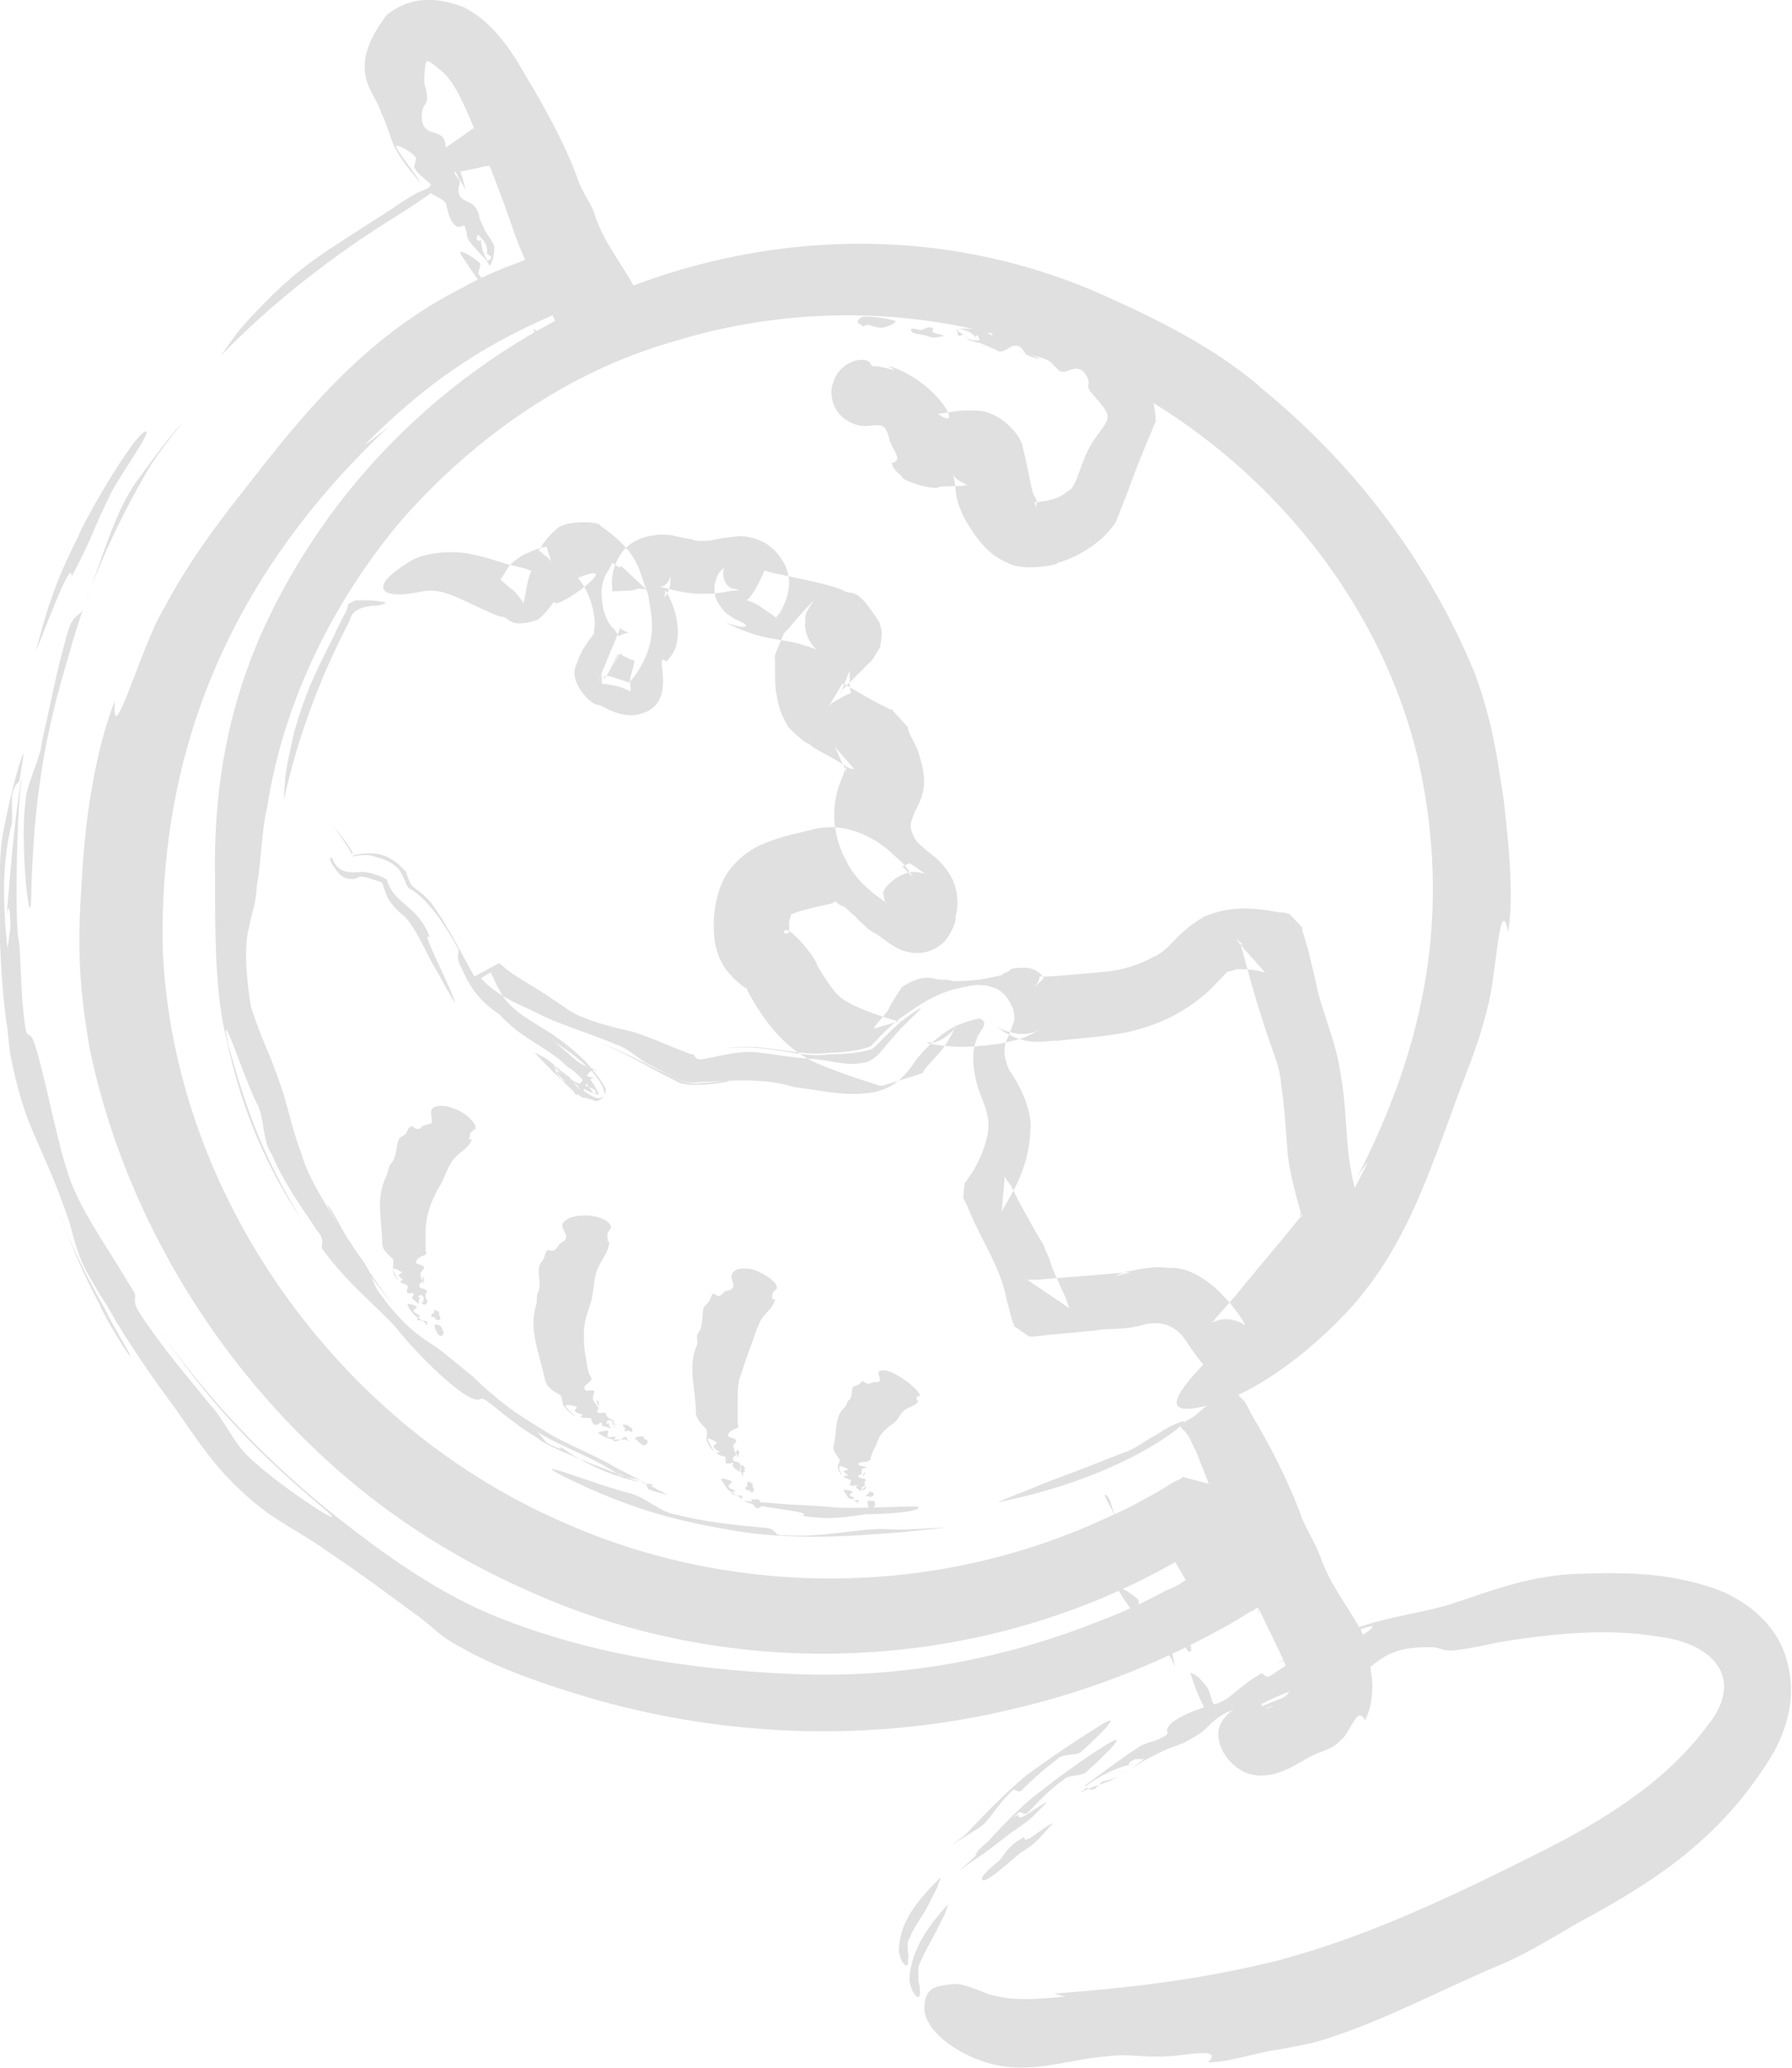 <?xml version="1.0" encoding="utf-8"?>
<!-- Generator: Adobe Illustrator 19.2.0, SVG Export Plug-In . SVG Version: 6.00 Build 0)  -->
<svg class="icon-wereldbol" version="1.1" id="Apple" xmlns="http://www.w3.org/2000/svg" xmlns:xlink="http://www.w3.org/1999/xlink" x="0px" y="0px"
	 viewBox="0 0 120 138.5" style="enable-background:new 0 0 120 138.5;" xml:space="preserve">
   <defs>
     <style>
      .icon-wereldbol {
        fill: #e0e0e0;
        fill-rule: evenodd;
      }
    </style>
  </defs>
<g>
	<path d="M67,124.5c0.5-0.7,0.7-1,1.6-1.5c-0.1,0.7,1.4-0.8,1.9-0.9l-0.9,1c-0.4,0.4-0.8,0.7-1.3,1c-0.4,0.3-2.2,2-2.5,1.8
		C65.5,125.7,66.7,124.8,67,124.5z"/>
	<path d="M68.2,121.4c0.2-0.2,0.4,0.3,0.7-0.1c0.8-0.8,1.4-1.5,2.3-2.1c0.3-0.4,1.3-0.2,1.6-0.6c0.8-0.7,2.9-2.7,1.5-1.9
		c-2.1,1.3-3.4,2.3-5.2,3.7c-1.4,1.2-2.6,2.5-3.8,3.9c-0.4,0.4-0.8,0.7-1.1,1c0.5-0.4,1.1-0.8,1.7-1.2
		C66.6,123.6,67,122.4,68.2,121.4z"/>
	<path d="M61.5,132.6c0-0.3,0-0.6,0-0.9c0.4-1,0.7-1.4,1.2-2.4c0.2-0.4,0.4-0.8,0.6-1.2l0.2-0.6c-1.2,1.3-2.5,3-2.6,5
		c0,0.8,0.8,1.9,0.7,0.7C61.6,132.9,61.5,132.8,61.5,132.6z"/>
	<polygon points="61.5,133.6 61.3,133 61.2,133 61.5,133.6 	"/>
	<path d="M74.2,119.3c0.5-0.2,1.8-1,2.4-1.4c0.6-0.3,1.3-0.7,1.9-0.9c0.3-0.1,0.5-0.2,0.8-0.3c0.5-0.3,1.1-0.6,1.4-0.9
		c0.6-0.6,1.1-1.1,2.2-1.4c0.4-0.1,0.7,0,1.1-0.1c0.3-0.1,0.9-0.4,1.3-0.6c0.9-0.4,2-0.8,2.9-1.1c0.7-0.2,1.4-0.1,2.1-0.3
		c1.5-0.4,1.7-1.1,2.9-1.6c0.9-0.4,2-0.4,2.8-0.4c0.6,0.1,0.7,0.3,1.5,0.2c0.9-0.1,1.8-0.3,2.7-0.5c3.6-0.6,7.4-1,10.9-0.4
		c3.9,0.5,5.7,3,3.2,6c-2.8,3.8-7.1,6.4-11.3,8.5c-5.6,2.8-11.4,5.6-17.5,7.2c-5.3,1.3-9.8,1.8-14.9,2.2l0.7,0.2
		c-2.1,0.2-3.7,0.3-5.2-0.2c-1.7-0.7-2-0.7-2.6-0.6c-0.7,0.1-1.6,0.1-1.6,1.6c0,1.5,2.4,3.3,4.9,3.8c2.6,0.5,4.8-0.4,7.3-0.6
		c1.4-0.2,2.6,0.1,4,0c1.1,0,3.9-0.7,2.8,0.4c1.4,0,3-0.6,4.4-0.8c1.6-0.3,2.5-0.4,4.2-1c3.8-1.3,7.3-3.2,10.9-4.7
		c1.7-0.7,3.3-1.7,5.2-2.8c5-2.7,9.7-5.6,13.2-11.5c0.8-1.5,1.6-3.7,0.8-6.3c-0.8-2.6-3.1-4-4.7-4.6c-3.5-1.2-6.5-1.1-9.6-1
		c-3.3,0.2-5.9,1.3-8.4,2.1c-1.8,0.5-3.9,0.8-5.4,1.3c-2.3,0.7-4.3,1.6-6,2.6c2.1-0.9,3.5-1.6,5.9-2.4c1.6-0.5-0.9,1-1.9,1.5
		c-0.4,0.3-1.3-0.1-1.7,0.2c-1,0.3-1.8,0.9-2.7,1.5c-0.4,0.3-0.5-0.3-0.7-0.1c-1.3,0.7-2.1,1.8-3,2c-0.8,0.2-2.9,0.9-3.2,1.6
		c-0.2,0.4,0.4,0.3-0.7,0.8c-0.5,0.2-0.9,0.2-1.4,0.6c-0.4,0.2-3.5,2.5-3.5,2.5l0.1,0c1-0.7,2.1-1.3,3.3-1.5c-0.5,0.2-0.6,0,0-0.3
		l0.6,0c-0.9,0.7-1.7,1.3-2.8,1.5c0,0-0.3,0.3-0.5,0.5c-0.3,0.1-0.4,0-0.5-0.1l-0.6,0.4C72.7,119.8,74.2,119.3,74.2,119.3z"/>
	<path d="M85.4,113.9L85.4,113.9c-0.9,0.3-1.9,0.9-2.6,1.1c0.8-0.2,1.7-0.5,2.5-0.8c0.2-0.1,1.3-0.4,1.3-0.6
		C86.6,113.5,85.7,113.8,85.4,113.9z"/>
	<path d="M66.6,123c0.6-0.6,0.7-1,1.6-1.5c-0.1,0.7,1.4-0.7,1.9-0.8l-0.9,0.9c-0.4,0.4-0.9,0.7-1.3,1c-0.4,0.2-2.3,1.9-2.5,1.7
		C65.1,124.1,66.3,123.2,66.6,123z"/>
	<path d="M67.8,119.9c0.2-0.2,0.4,0.3,0.7-0.1c0.8-0.8,1.5-1.4,2.3-2c0.3-0.4,1.3-0.2,1.6-0.5c0.8-0.7,2.9-2.7,1.5-1.9
		c-2.1,1.3-3.4,2.2-5.2,3.5c-1.4,1.2-2.6,2.4-3.9,3.8c-0.4,0.4-0.8,0.6-1.1,0.9c0.5-0.4,1.1-0.7,1.7-1.1
		C66.2,122.1,66.7,120.9,67.8,119.9z"/>
	<path d="M60.8,130.7c0-0.3-0.1-0.6,0.1-0.9c0.4-1,0.8-1.3,1.3-2.3c0.2-0.4,0.4-0.8,0.6-1.2l0.2-0.6c-1.3,1.3-2.7,2.8-2.8,4.7
		c-0.1,0.8,0.7,1.8,0.6,0.8C60.9,131.1,60.8,130.9,60.8,130.7z"/>
	<polygon points="60.7,131.7 60.5,131.1 60.5,131.1 60.7,131.7 	"/>
	<path d="M84.9,112.8L84.9,112.8c-0.9,0.3-1.9,0.9-2.6,1.1c0.8-0.2,1.7-0.5,2.5-0.8c0.2-0.1,1.3-0.4,1.3-0.6
		C86.1,112.3,85.2,112.6,84.9,112.8z"/>
	<path d="M7.3,33.3c-1,2-1.2,2.9-2.5,5.3c0-1.4-1.9,3.9-2.4,5c0.3-1.1,0.6-2.3,1-3.4c0.5-1.5,1.1-2.8,1.8-4.2c0.5-1.3,4-7.3,4.6-7.1
		C10.1,29,7.7,32.3,7.3,33.3z"/>
	<path d="M5.6,40.7C5.4,41.3,5,41,4.6,42.1c-0.8,2.7-1.2,5-1.8,7.6c-0.1,1.2-1.1,2.9-1.1,4.1c-0.4,2.8,0.4,9.9,0.4,5.7
		C2.3,53.3,3,49.2,4.6,43.9c1.2-4.4,3-8.5,5.4-12.6c0.7-1.1,1.5-2.1,2.3-3.1c-1.1,1.2-2.1,2.6-3.2,4.1C7.7,34.3,6.9,37.2,5.6,40.7z"
		/>
	<path d="M26.8,13.6c-0.7,0.5-1.5,1-2.3,1.5c-2.6,1.7-3.9,2.4-6.2,4.6c-0.9,0.9-1.8,1.8-2.5,2.7l-1,1.4c3.4-3.5,7.5-6.7,11.7-9.3
		c1.6-1,4.6-3,1.7-1.7C27.7,13,27.3,13.3,26.8,13.6z"/>
	<polygon points="29.5,12.4 27.8,13.4 27.9,13.4 29.5,12.4 	"/>
	<path d="M84.7,106.4l-0.1-0.2l-0.9-1.7l-1.7-3.4l-0.9-1.7l0,0l0,0c-3.8-1-1.1-0.3-1.9-0.5l0,0l0,0L79.1,99l-0.2,0.1l-0.4,0.2
		l-0.8,0.5c-1.1,0.6-2.1,1.2-3.3,1.7c-12,5.7-25.8,5.4-37,0.3c-14.9-6.6-25.8-21.9-26.5-38.2c-0.3-14,5-25.5,15.1-35
		c-0.5,0.4-1,0.8-1.6,1.2c4-4,7.6-6.5,12.4-8.6l1-0.4l0.2-0.1l0.1-0.1l0.1,0l0,0c-1.4,3.8,1.9-5.2,1.6-4.3l0,0l0,0l-0.2-0.5
		c-0.3-0.6-0.6-1.2-0.9-1.8c-0.6-1.2-1.2-2.2-1.7-3.1c-0.3-0.5-0.5-0.9-0.8-1.3L36,9.5l0,0l0,0c-7.3-2.6-2-0.7-3.6-1.3l0,0l0,0
		l-0.1,0l-0.3,0.2l-0.6,0.4c-0.7,0.5-1.3,0.9-1.7,1.2c-1.6,1.4-0.8,2,2.5,1.2c0.3-0.1,1-0.1,1.1-0.3c0.1,0.5,0.3,1,0.5,1.5
		c0.3,1.1,0.8,2.2,1.3,3.5l0.5,1.3l-0.4,0.2c-1.4,0.5-2.9,1.1-4.3,1.9C25,22.3,21,26.8,16.9,32.1c-2.3,2.9-4.2,5.4-5.9,8.6
		c-1.5,2.4-3.6,10-3.3,6.2c-1.3,3.3-2,7.9-2.2,11.7C5.2,63,5.2,65.5,6,70.2c2.2,10.6,8,20.4,15.9,27.6c3.6,3.3,8,6.3,13.4,8.7
		c13.9,6.3,30.4,5.5,43.4-1.9l0.7,1.2c-0.4,0.3-0.8,0.5-1.3,0.7c-1.5,0.8-3,1.5-4.6,2.1c-6.3,2.5-13.2,3.8-20.3,3.5
		c-7.5-0.3-14.2-1.5-20.1-3.9c-4.4-1.8-8.4-4.9-11.4-7.3c-4.6-3.8-8.1-7.7-11-11.8c3.2,4.6,5.9,7.6,10.6,11.6
		c3.2,2.6-2.7-1.2-4.7-3.2c-0.9-0.8-1.7-2.6-2.5-3.4c-1.6-2-3.2-3.8-4.7-6.1c-0.7-1-0.1-1.1-0.5-1.6c-1.9-3.2-3.7-5.6-4.4-8
		c-0.7-2-1.7-7.4-2.3-8.8c-0.4-0.8-0.4,0.6-0.7-2.5c-0.1-1.5-0.1-2.3-0.2-3.9c-0.4-1.1-0.1-11,0.2-11l-0.1,0.1
		c-0.5,3.1-0.7,6.2-1,9.5c0.1-1.4,0.3-1.3,0.3,0.4c-0.1,0.4-0.1,0.8-0.2,1.3c-0.3-2.8-0.4-5.7,0.3-8.4c0,0,0-1.2,0-1.8
		c0.2-0.9,0.4-0.8,0.5-1l0.3-1.9c-0.6,1.2-1.4,5.4-1.4,5.4c-0.3,1.5-0.3,5.7-0.2,7.4c0.1,1.9,0.2,3.9,0.5,5.7
		c0.1,0.8,0.1,1.5,0.3,2.2c0.3,1.6,0.8,3.2,1.2,4.2c0.8,1.9,1.6,3.5,2.6,6.4c0.3,1,0.4,1.6,0.8,2.6c0.3,0.8,1.3,2.4,1.8,3.2
		c1.3,2.3,3.1,4.9,4.6,6.9c1.1,1.6,2.1,3.1,3.4,4.5c2.9,3,4.1,3.1,6.9,5.1c2.1,1.4,4.5,3.2,6,4.3c1.2,0.9,1.2,1.2,3.1,2.2
		c2,1.1,4.7,2.1,7,2.8c9.7,3.1,20.3,3.5,30.2,1c5-1.2,9.9-3.2,14.4-5.8l0.8-0.5l0.4-0.2l0.1-0.1l0.1,0l0,0l0,0l0,0
		C84.5,107.4,83.8,109.8,84.7,106.4z"/>
	<path d="M7.1,87.8l-0.1-0.2c-1.1-1.9-2.5-4.7-3.1-6.6c0.7,2,1.7,4.4,2.8,6.4c0.2,0.6,1.7,3.1,2,3.4C8.9,90.9,7.5,88.7,7.1,87.8z"/>
	<path d="M35,20.1c-0.3-0.3-0.6-0.3-0.7-0.8c0.5,0-0.1-0.7,0-1l0.5,0.4c0.2,0.2,0.3,0.4,0.4,0.7c0.1,0.2,0.7,1.2,0.4,1.4
		C35.4,20.9,35.2,20.2,35,20.1z"/>
	<path d="M32.9,19.8c-0.1-0.1,0.4-0.3,0.2-0.4c-0.4-0.4-0.8-0.6-1-1c-0.2-0.1,0.2-0.7,0-0.8c-0.4-0.4-1.6-1.1-1.2-0.5
		c0.6,0.9,1,1.5,1.6,2.3c0.6,0.6,1.1,1.1,1.7,1.8c0.1,0.2,0.2,0.4,0.3,0.6l-0.2-0.9C34.2,20.4,33.4,20.3,32.9,19.8z"/>
	<path d="M37.2,24.2C37.2,24.1,37,24,37,23.8c-0.2-0.5-0.1-0.8-0.5-1.2c-0.1-0.2-0.3-0.3-0.5-0.4L35.7,22c0.3,0.8,0.5,1.6,1,2.3
		c0.2,0.3,0.8,0.6,0.7,0.1L37.2,24.2z"/>
	<polygon points="37.2,24.8 37,24.5 37,24.5 37.2,24.8 	"/>
	<path d="M33.1,16.6c0-0.3-0.4-0.8-0.6-1.1l-0.4-0.9c0-0.1,0-0.3-0.1-0.4c-0.1-0.3-0.3-0.5-0.5-0.6c-0.4-0.2-0.8-0.3-0.8-0.9
		c0-0.2,0.1-0.4,0.1-0.5c0-0.2-0.3-0.4-0.3-0.5c-0.2-0.4-0.5-0.8-0.6-1.2c-0.1-0.3,0-0.7-0.1-1c-0.2-0.7-0.9-0.5-1.3-0.9
		c-0.3-0.3-0.3-0.9-0.2-1.3c0.1-0.3,0.3-0.4,0.3-0.7c0-0.4-0.1-0.7-0.2-1.1c0.1-1.7,0-1.7,1.1-0.8c1,0.8,1.6,2.4,2.3,4
		c0.9,2.1,1.7,4.2,2.4,6.2c0.6,1.9,1.5,3.7,2.4,5.4c0.4,0.8,0.8,1.5,0.9,2.4c0,0.6,0,1.1,0.6,1.3c0.6,0.3,1.5,0.1,2.1-0.2
		c0.3-0.1,0.7-0.2,1-0.4c0.3-0.1,0.5-0.4,0.8-0.6s0.4-0.1,0.6-0.3c0.1-0.1,0.2-0.4,0.3-0.6c0,0.1-0.2-0.5-0.2-0.6
		c0-0.2,0.1-0.4,0.1-0.6c0-0.5-0.2-1.1-0.4-1.6c-0.8-1.5-1.9-2.8-2.5-4.5c-0.2-0.8-0.7-1.4-1.1-2.3c-0.8-2.3-1.9-4.3-3.1-6.4
		c-0.6-0.9-1.1-2.1-2.3-3.5c-0.6-0.7-1.2-1.3-2.3-1.9C30.3,0.2,28-0.7,25.9,1c-2.9,3.8-0.7,5.2-0.4,6.5c0.5,1,0.7,2,1,2.5
		c0.5,0.9,1.1,1.6,1.7,2.3c-0.5-0.8-1-1.4-1.6-2.3c-0.4-0.6,0.9,0.1,1.2,0.5c0.2,0.1-0.2,0.7,0,0.8c0.2,0.4,0.6,0.6,1,1
		c0.2,0.1-0.3,0.4-0.2,0.4c0.4,0.5,1.3,0.6,1.3,1.1c0.1,0.4,0.3,1.3,0.8,1.4c0.3,0,0.4-0.3,0.5,0.2c0.1,0.2,0,0.4,0.2,0.7
		c0.1,0.2,1.3,1.5,1.3,1.4l0,0c-0.3-0.4-0.5-0.9-0.5-1.6c0,0.3-0.1,0.3-0.3,0.1l0.1-0.3c0.4,0.4,0.7,0.7,0.6,1.3
		c0,0,0.2,0.1,0.3,0.2c0,0.2-0.2,0.2-0.3,0.3l0.2,0.3C33.1,17.4,33.1,16.6,33.1,16.6z"/>
	<path d="M30.6,11.7L30.6,11.7c0.2,0.4,0.5,0.8,0.6,1.1c-0.1-0.4-0.2-0.8-0.3-1.1c0-0.1-0.2-0.6-0.3-0.6
		C30.3,11.2,30.5,11.5,30.6,11.7z"/>
	<path d="M79.1,109.9c-0.3-0.3-0.6-0.3-0.7-0.9c0.6,0-0.2-0.8-0.1-1.1l0.5,0.5c0.2,0.2,0.3,0.5,0.4,0.7c0.1,0.2,0.8,1.3,0.5,1.5
		C79.5,110.7,79.3,110,79.1,109.9z"/>
	<path d="M77,109.5c-0.1-0.1,0.4-0.3,0.2-0.4c-0.4-0.4-0.8-0.7-1-1.1c-0.2-0.1,0.2-0.7,0-0.9c-0.4-0.4-1.7-1.2-1.3-0.6
		c0.6,1,1.1,1.6,1.7,2.5c0.6,0.7,1.2,1.3,1.8,2c0.1,0.2,0.2,0.4,0.3,0.7l-0.2-1C78.3,110.2,77.4,110,77,109.5z"/>
	<path d="M81.5,114.4c-0.1-0.1-0.2-0.3-0.3-0.4c-0.2-0.6-0.2-0.9-0.6-1.3c-0.2-0.2-0.3-0.4-0.5-0.5l-0.4-0.2
		c0.3,0.9,0.6,1.8,1.1,2.6c0.2,0.3,0.8,0.7,0.7,0.1L81.5,114.4z"/>
	<polygon points="81.6,115 81.4,114.7 81.3,114.8 81.5,115 	"/>
	<path d="M82.7,104c1,2.9,2.8,5.9,3.8,8.5c0.1,1.2-1,1.3-1.3,1.5l0.1,0.2c-0.2,0.1-0.6,0.4-0.8,0c0-0.4-2-0.3-2.8,1.3
		c-0.4,0.9,0.2,2.5,1.7,3.2c1.6,0.6,3-0.3,4.2-1c0.7-0.4,1.6-0.5,2.2-1.2c0.6-0.4,1.1-2.4,1.6-1.3c0.5-0.9,0.6-2.3,0.4-3.3
		c-0.1-1.3-0.4-2.2-0.7-2.8c-0.9-1.6-2.1-3.1-2.7-4.9c-0.3-0.8-0.8-1.6-1.2-2.5c-0.9-2.5-2.1-4.8-3.4-7c-0.1-0.2-0.2-0.4-0.3-0.6
		c-0.1-0.1-0.1-0.2-0.2-0.3c-0.1-0.1-0.2-0.2-0.3-0.3c-0.1-0.1-0.2-0.4-0.4-0.5c-0.2-0.1-0.5,0.1-0.6,0.2c-0.3,0.2-0.6,0.4-0.8,0.6
		c-0.4,0.3-0.8,0.7-1.2,1c-0.1,0.1-0.3,0.2-0.5,0.3c-0.1,0.1-0.4,0.2-0.4,0.4c-0.1,0.1,0.1,0.2,0.2,0.3c0.4,0.4,0.5,0.9,0.8,1.4
		C81,99.5,81.9,101.7,82.7,104C82.7,104,82.7,104,82.7,104z"/>
	<path d="M74.2,100.6L74.2,100.6c0.2,0.4,0.5,0.9,0.6,1.3c-0.1-0.4-0.3-0.8-0.4-1.2c0-0.1-0.2-0.6-0.4-0.6
		C73.9,100,74.1,100.5,74.2,100.6z"/>
	<path d="M58,101.4c-1.6,0.2-2.3,0.4-4.3,0.1c1-0.3-3.1-0.5-3.9-1l2.5,0.2c1.1,0.1,2.1,0.1,3.2,0.2c1,0.2,5.9-0.1,6,0
		C61.7,101.3,58.7,101.4,58,101.4z"/>
	<path d="M52.3,102.8c-0.5,0-0.3-0.5-1.2-0.5c-2.1-0.2-4-0.4-5.9-0.9c-0.9-0.1-2.1-1.2-3-1.4c-2.1-0.5-7.3-2.6-4.4-1.1
		c4.5,2.2,7.6,3,12,3.7c3.6,0.5,7,0.3,10.6,0c1-0.1,1.9-0.2,2.9-0.3c-1.2,0-2.5,0.2-3.9,0.1C57.5,102.3,55.3,103,52.3,102.8z"/>
	<path d="M77.4,96.1c-0.6,0.3-1.1,0.7-1.7,1c-2.1,0.8-3,1.2-5.2,2c-0.8,0.3-1.7,0.7-2.5,1l-1.2,0.5c3.5-0.7,7.2-1.9,10.4-3.8
		c1.2-0.7,3.3-2.3,1.2-1.3C78,95.7,77.7,95.9,77.4,96.1z"/>
	<polygon points="79.3,95.3 78.1,96 78.2,96 79.4,95.3 	"/>
	<path d="M41.1,98.2c-0.9-0.6-3.7-1.7-4.8-2.5c-1.2-0.7-2.4-1.5-3.4-2.4c-0.5-0.4-0.8-0.7-1.2-1.1c-0.9-0.7-1.8-1.5-2.5-2
		c-1.3-0.8-2.4-1.7-3.7-3.5c-0.5-0.6-0.5-1.1-0.9-1.8c-0.3-0.6-1.2-1.6-1.6-2.2c-0.9-1.7-2.3-3.6-2.8-5.4c-0.5-1.3-0.8-2.6-1.2-4
		c-0.9-2.8-1.4-3.4-2.2-5.9c-0.3-1.9-0.5-4-0.1-5.4c0.2-1.1,0.4-1.2,0.5-2.7c0.3-1.6,0.3-3.6,0.7-5.3c1.1-7.1,4.5-13.9,9.1-19.3
		c4.8-5.4,11-9.8,18-11.8c9.3-2.9,19.3-2.2,27.5,1.6c10.9,4.8,19.8,14.8,22.5,26.5c2.2,10.1,0.5,18.9-4.2,28
		c0.2-0.4,0.5-0.8,0.8-1.2c-1.8,3.7-3.4,6.5-6.3,9.1c-6.1,5.5-8.9,8.5-4,7.1c2.4-0.6,6.2-3.1,9.4-6.7c3.2-3.7,4.7-7.9,6.4-12.5
		c0.9-2.6,1.9-4.7,2.5-7.3c0.6-2,0.8-7.9,1.4-5.1c0.4-2.6,0-6-0.3-8.8c-0.5-3.2-0.7-5-1.9-8.4c-3-7.4-8-14-14.2-19.1
		c-2.7-2.4-6.2-4.3-10.2-6.1c-20.9-9.7-46.9,0.5-56.8,22.2c-2.6,5.8-3.3,11.4-3.2,16.6c0,3.8,0,7.9,0.8,10.9c1,4.8,2.8,8.7,5,12
		c-2.3-3.8-3.6-6.9-4.9-11.7c-0.7-3.3,1,2.2,2,4.1c0.4,0.9,0.3,2.4,0.9,3.2c0.8,1.9,1.9,3.4,3.1,5.2c0.6,0.7,0,0.9,0.4,1.3
		c1.8,2.4,3.7,3.8,4.9,5.2c1,1.3,4,4.4,5.2,4.7c0.7,0.2,0-0.6,1.8,0.9c0.9,0.7,1.4,1.1,2.4,1.7c0.6,0.7,7.7,3.3,7.7,3.2l0-0.1
		C41.1,99,39,98,37,96.5c0.9,0.6,0.7,0.7-0.4,0.1L36,95.9c1.8,1.1,3.8,1.7,5.5,2.9c0,0,0.9,0.2,1.3,0.3c0.6,0.3,0.5,0.4,0.6,0.6
		c0.4,0.2,0.9,0.3,1.3,0.4C43.8,99.6,41.1,98.2,41.1,98.2z"/>
	<path d="M23,82.8l0.1,0.2c0.9,1.3,2.2,3.2,3.2,4.3c-1-1.2-2-2.8-2.9-4.2c-0.3-0.3-1.2-2.3-1.5-2.4C21.8,80.5,22.7,82.2,23,82.8z"/>
	<g>
		<path d="M25.9,58.9c0.5,1.7,2.1,1.7,2.9,3.9c-0.8-0.8,1.4,3.3,1.7,4.4c-0.6-0.9-1-1.8-1.5-2.6c-0.6-1.1-1.1-2.3-1.8-3.1
			c-0.1-0.2-0.6-0.4-1.2-1.3c-0.6-1.3-0.1-1-1-1.3c-0.3-0.1-0.6-0.2-0.8-0.2c0,0-0.2,0-0.3,0.1c-0.6,0.2-1-0.1-1.2-0.3
			c-0.5-0.6-0.6-0.9-0.6-1c0.3-0.4,0,1.1,1.9,0.9C24.7,58.3,25.8,58.8,25.9,58.9z"/>
		<path d="M30.6,63.4c0.3,0.4-0.2,0.5,0.3,1.4c1,2.4,2.3,3,4.3,4.2c0.8,0.2,2.2,2,2.9,2.5c0.4,0.3,1.2,0.6,1.7,0.7
			c0.2,0.2-0.2-0.4-0.7,0.7c0,0.5,0,0.2-0.1,0.2c-0.2-0.2-0.5-0.5-0.7-0.7c-1-0.8-1.5-1-0.4,0.1c0.4,0.2,0.9,1.5,0.7,0.4
			c1.5-2.2,1.4-0.8,1.2-1.3c-0.1,0-0.4-0.2-0.5-0.2c-0.9-0.3-1.2-1-2.7-2c-1.8-1.1-3.9-2-4.6-3.6c-1-1.7-1.8-3.5-3.1-5.3
			c-1.1-1.3-1.3-0.7-1.7-2.1c-1.2-1.4-2.3-1.4-3.7-1.1c0.5,0.1-0.7-1.5-1.5-2.3c0.6,0.6,1,1.3,1.4,1.9c0.1,0.3,0.5,0.5,0.1,0.5
			c0.2-0.1,1-0.2,1.4-0.1c0.5,0.2,1.1,0.2,1.8,0.9c0.6,0.9,0.4,1.2,0.9,1.4C28.8,60.4,29.9,62.1,30.6,63.4z"/>
		<path d="M23.2,40.9c-0.4,0.7-0.7,1.4-1,2c-1.2,2.4-1.7,3.4-2.5,6.1c-0.2,1-0.5,2.1-0.6,3.1L19,53.6c0.9-4.1,2.4-8.2,4.4-12
			c0.2-1,1.3-1,2-1.1c0.6-0.1,0.7-0.2-0.7-0.3l-0.7,0l-0.2,0c-0.8,0.4-0.3,0.2-0.5,0.3L23.2,40.9z"/>
		<polygon points="25.8,40.5 24.2,40.5 24.3,40.6 25.9,40.5 		"/>
		<path d="M39.2,73.5c0.2,0.1,0.4,0.1,0.6,0.2c0.3,0.2,1-0.5,0.7-0.9c-0.3-0.6-0.7-1-1.1-1.5c-0.8-0.9-1.9-1.7-2.5-2.1
			c-1.4-0.9-2.9-1.6-3.5-3c-0.2-0.3-0.3-0.6-0.4-0.8l-0.1-0.2l0-0.1l0,0l0,0l0,0l0,0v0c-0.3,0.2,0.7-0.4-0.7,0.4v0l0,0l0,0l0.4,0.4
			c1.1,1,2.5,1.5,3.3,1.9c1.5,0.8,3.1,1.2,5.5,2.2c0.8,0.3,1.2,0.8,1.9,1.2c0.7,0.3,2,1.2,2.9,1.3c2.4-0.1,4.8-0.4,7,0.3
			c1.7,0.2,3.2,0.6,4.9,0.4c2-0.2,2.8-1.6,3.3-2.3c0.6-0.7,1.3-1.5,2.6-2.2c0.5-0.2,1-0.4,1.6-0.5c0.8,0.3-0.2,1-0.2,1.4
			c-0.4,1-0.2,2.1,0,2.9c0.3,1.2,0.7,1.5,0.8,2.8c0,0.7-0.3,1.7-0.7,2.5c-0.2,0.4-0.5,0.9-0.8,1.3l-0.1,0.1l0,0l0,0l0,0l0,0h0
			c-0.2,1.8,0,0.5-0.1,0.9l0,0l0,0.1l0.2,0.4l0.3,0.7c0.9,2.1,2,3.6,2.4,5.7l0.4,1.5l0.1,0.2l0,0.1c-0.9-0.6,1.2,0.8,1,0.7l0,0h0
			l0,0l0,0l0.4,0l0.8-0.1l3.2-0.3c1.1-0.2,2,0,3.3-0.4c0.8-0.2,1.6-0.1,2.2,0.4c0.6,0.4,0.8,1.2,1.9,2.4c0.5,0.9,2.6,0.5,2.8-0.1
			c0.5-0.5,0.8-0.8,1.2-1.2c1.5-1.6,2.9-3.3,4.3-4.9c0.6-0.9,1.6-1.4,2-3.2c0.2-1.4-0.4-2.7-0.5-3.6c-0.4-1.8-0.3-4.2-0.7-6.4
			c-0.3-2.4-1.3-4.3-1.7-6.4l-0.5-2.1l-0.3-1l-0.1-0.3l0-0.1l0-0.1l0,0c-1.8-1.9-0.5-0.5-0.9-0.9l0,0l0,0c-0.2-0.1-0.4-0.1-0.6-0.1
			c-1.6-0.3-3.3-0.5-5.1,0.3c-2,1.2-2.2,2.2-3.4,2.7c-1.1,0.6-2.2,0.9-3.5,1c-1.2,0.1-3.1,0.3-3.9,0.3c-0.1,0-0.2-0.1-0.2,0.1
			c0,0.2-0.3,0.6-0.3,0.6l-0.1,0.1l0,0l0,0c1.4-1.4,0.4-0.4,0.7-0.7l0,0l0,0c0.1,0.3-0.1-0.6-1.2-0.7c-1.4,0-0.9,0.2-1.3,0.3
			c-0.4,0.2-0.2,0.1-0.3,0.2c-0.4,0.1-1,0.2-1.5,0.3c-1,0.1-1.2,0.1-1.8,0.1c-0.3-0.1-0.4-0.1-0.8-0.1c-0.5,0-1.1-0.5-2.6,0.5
			c-1.4,2.1-0.5,1-1.2,1.9l-0.6,0.7l-0.1,0.2l0,0l0,0c-0.4,0.1,3.3-1,1.8-0.5l0,0l0,0l-0.1,0l-0.4-0.1c-1.6-0.5-3.3-1.1-3.9-1.9
			c-0.4-0.5-0.8-1.1-1.2-1.8c0-0.4-2.2-3.1-2.2-2.1c0.6,0.1,0.2-0.4,0.4-1c0.2-0.5-0.2-0.1,0.4-0.4c0.6-0.2,1.5-0.4,2.4-0.6
			c0.5-0.3,0.1,0,0.8,0.2c0.2,0.1,0.4,0.4,0.7,0.6l0.2,0.2l0.1,0.1l0,0l0,0l0,0c-0.6-0.5,0.8,0.7,0.6,0.6l0,0
			c0.2,0.1,0.3,0.2,0.5,0.3c0.4,0.2,0.6,0.5,1.5,1c0.2,0.1,1.8,0.9,3.2-0.5c0.7-1,0.7-1.4,0.7-1.7c0.2-0.6,0.2-1.9-0.5-2.9
			c-0.6-0.9-1.2-1.2-1.5-1.5c-0.6-0.5-0.7-0.6-0.9-1.1c-0.2-0.4-0.1-0.8,0-1c0.3-1.1,1.4-1.7,0.3-4.7c-0.2-0.4-0.3-0.6-0.5-1
			l-0.1-0.3l0-0.1l0,0l0,0l0,0c-2.2-2.4-0.6-0.7-1.1-1.2l-0.1,0l-0.6-0.3c-0.8-0.4-1.6-0.9-2.3-1.3l-0.2-0.1l-0.1,0l0,0l0,0
			c-1.8,3-0.5,0.8-0.9,1.5l0,0l0.2-0.2c0.1-0.1,1-0.6,1.3-0.7c0,0-0.1-0.3-0.1-0.5l0-0.9l0-0.1l0,0v0c0.5-1.3-0.7,1.8-0.6,1.5l0,0
			l0-0.1l0.2-0.2l0.4-0.4l0.8-0.8l0.4-0.4l0.2-0.2l0.1-0.1l0,0l0,0c0.9-1.4,0.4-0.7,0.6-1.2c0.1-1,0-0.8-0.1-1.3
			c-1.7-2.7-1.8-1.7-2.5-2.2c-0.5-0.2-0.9-0.3-1.3-0.4c-1.6-0.4-3.4-0.7-3.9-0.9c-0.2,0.5-0.8,1.7-1.1,1.9c-0.3,0.3-0.4-0.2,0.8,0.5
			c-0.2-0.1,1.5,1,1.1,0.8c0,0,0,0,0-0.1c0.1-0.1,0.2-0.2,0.3-0.4c0.2-0.4,0.9-1.6,0.3-3c-0.8-1.6-2-1.9-2.9-2
			c-0.4,0-0.9,0.1-1.1,0.1c-0.5,0.1-0.7,0.1-1,0.2c-0.5,0-0.9,0.1-1.3-0.1c-0.1,0-0.6-0.1-1.1-0.2c-0.2-0.1-0.8-0.1-1.1-0.1
			c-0.3,0.1-2.3,0-3,2.3c-0.2,0.9-0.1,0.9-0.1,1.4l0,0.1l0,0l0,0v0v0c-0.3,0,2.6-0.1,1.4-0.1c0.3-0.1,0.6-0.1,0.9,0l0,0h0
			c-0.7-0.7,1.7,1.6-1.7-1.6l-0.1,0.1L41,37.7l-0.2,0.4c-0.2,0.3-0.3,0.5-0.4,0.8c-0.2,0.6-0.1,1.3,0,1.9c0.2,0.7,0.5,1.2,0.7,1.3
			c0.3,0.4,0.3,0.5,0.3,0.5c0.7-0.3,0.6-0.2,0.6-0.2c0.4,0-0.7-0.2-0.4-0.5l0,0l0,0c0.3-0.7-2.5,6-1.3,3.2l0,0h0l0,0.1l0,0.2
			c0,0.1,0,0.2,0,0.3c0.1,0.1-0.2,0.1,0.2,0.1c0.7,0.1,1.1,0.2,1.5,0.4c0.4,0.2,0.1,0.1,0.2,0c0.1,0.1,0,0,0-0.8
			c0.4-1.4,0.3-1.2,0.1-1.2c0,0-0.2-0.1-0.4-0.2l-0.2-0.1l-0.1-0.1l-0.1,0l0,0l0,0c-0.3,0.5,0.7-1.1-0.7,1.1l0,0
			c-0.2,0.7-0.8,0.5-0.1,0.5c-0.4-0.1-0.5,0.2-0.1-0.2l0.2-0.3l0-0.1l0,0l0,0l0,0l0,0c-0.1,0.2,1.1-1.9,0.6-1h0l0,0l0,0l0.1,0.1
			l0.3,0.2l-0.3-0.2l-0.1,0c0.5-0.8-0.7,1.1-0.6,0.9l0,0l0,0l0,0l0,0l0,0.1l-0.2,0.3c-0.4,0.3-0.2,0,0.3,0.1
			c1.8,0.6,1.1,0.4,1.5,0.1c1.8-2.4,1.2-4.2,1-5.6c-0.7-1.7-0.5-2.7-3.2-4.6c0-0.3-2.5-0.4-3,0.3c-0.5,0.4-0.9,1-0.9,1
			c-0.1,0.6-0.6,0,0.2,0.7c0.2,0.1,0.5,0.5,0.4,0.4l0,0h0l0,0l0,0l0,0c0.3,0.9-0.4-1.3-0.3-1h0l0,0c-0.3,0.1-0.6,0.1-1.2,0.4
			c-0.3,0.1-1.2,0.6-1.5,1.2c-0.3,0.5-0.3,0.5-0.3,0.5l-0.1,0.1l0,0c0.9,0.8,0.9,0.7,1.2,1.1c0.6,0.7,0.3,0.7,0.4,0.3
			c0,0.2,0.2-1.5,0.5-2c0.1,0,0,0-0.1,0c-0.2-0.1-0.6-0.2-1-0.3c-1-0.2-1.5-0.5-3-0.8c-0.9-0.2-2.5-0.2-3.7,0.3
			c-0.9,0.5-1.1,0.7-1.5,1c-1.2,1-0.8,1.8,2,1.2c1.5-0.3,2.9,0.8,5.2,1.7c0.6-0.1,0.5,0.9,2.5,0.2c0.7-0.5,1.4-1.7,1.1-1.2
			c0.1,0.7,5-3,1.6-1.6c0.6,0.7,1,1.7,1.1,2.7c0.1,0.4-0.1,1.1,0,1c-0.3,0.4-0.9,1.1-1.2,2.1c-0.6,1.1,1,2.8,1.5,2.7
			c0.7,0.3,1.2,0.7,2.3,0.7c3.4-0.4,1.2-4.5,2.2-3.6c1.7-1.5,0.2-4.6-0.1-4.8c0.1,0.2,0,0.5-0.1,0.6c0.4-0.4,0.5-0.9,0.5-1.3
			c0-0.3,0-0.5,0-0.3c-0.1,0.7-0.6,0.8-0.7,0.8c0.2,0,1,0.3,1.9,0.4c0.7,0.1,1.7,0.1,2.7-0.1c0.2-0.1,1.3,0,0.2-0.2
			c-0.7-0.3-0.6-1.3-0.5-1.4c0.1-0.1,0,0-0.2,0.2c-0.2,0.1-0.8,1.2-0.2,2.2c0.5,0.8,0.8,0.8,1,1c0.4,0.2,0.7,0.3,0.8,0.4
			c0.1,0.1,0.2,0.4-1.3-0.1c2.6,1.3,3.7,1,5.2,1.5c0.4,0.1,0.6,0.2,0.9,0.3c0.1,0,0.2,0.1,0,0c0,0-0.3-0.2-0.6-0.8
			c-0.1-0.3-0.2-0.5-0.2-0.9c0.1-0.6-0.2-0.4,0.6-1.6l0,0l-0.1,0.1c-0.6,0.6-1.1,1.2-1.6,1.8l-0.2,0.2l-0.1,0.1l0,0l0,0l0,0
			c-1.3,3.1-0.3,0.9-0.6,1.6v0l0,0.1l0,0.1l0,0.8c0,0.5,0,1,0.1,1.5c0.1,0.6,0.2,1.2,0.8,2.2c1.4,1.4,1.2,0.9,1.6,1.3
			c0.6,0.4,1.3,0.7,1.9,1.1l0.5,0.3l0.3,0.1l0.1,0l0,0c-0.6-0.7,1.3,1.5-1.3-1.5l0,0l0,0l0,0l0,0l0.1,0.2c0.2,0.5,0.4,0.9,0.7,1.5
			c-0.1-0.5,0.1-0.6-0.4,0.6c-0.8,2-0.4,4,0.4,5.4c0.8,1.7,2.8,2.8,2.7,2.8c-0.3-0.1-0.2-1-0.3-0.7l0,0.1c0.1-0.3,0.1-0.5,0.9-1.1
			c1-0.6,1.5-0.4,1.9-0.3c0.1,0,0.2,0.1,0.2,0.1c-0.2-0.1-0.7-0.5-1.2-0.8L60.5,58l-0.1,0l0,0l0,0c0.3,0.3-0.7-0.7,0.7,0.7l0,0
			L61,58.5l-0.3-0.4c-0.2-0.3-0.5-0.5-0.8-0.8C59,56.4,57,55,54.6,55.5c-1.1,0.3-2.1,0.4-3.7,1.1c-0.7,0.3-1.8,1.1-2.4,2.2
			c-0.5,1-0.6,1.8-0.7,2.6c0,0.7-0.1,1.6,0.4,2.8c0.5,1.2,1.9,2.1,1.9,2.1c-0.6-0.9,0.5,1.1,1.1,1.9c0.8,1.1,1.9,2.3,3.5,3
			c1.2,0.5,2.3,0.9,3.6,1.3l0.6,0.2l0.2,0l0,0c5.2-1.6,1.5-0.5,2.6-0.8l0,0l0.1-0.1l0.2-0.3l0.9-1c0.2-0.2,0.7-0.9,1-1.6
			c0.1-0.3,0.2-0.5,0.1-0.2c-0.1,0.4-1.2,1.2-1.6,1.1c-1.2,0,1.1,0.3,1.9,0.3c0.5,0,1,0,1.6-0.1c-0.4,0.1,0.8-0.1,1-0.1
			c0.5-0.1,1-0.2,1.6-0.4c0.3-0.1,0.7-0.3,1-0.5c0.3-0.2-0.1,0.1-0.1,0.1l-0.1,0c-0.3,0.1-0.8,0.2-1.3,0.1c-1-0.2-1.4-0.5-1.8-0.9
			c2.3,2.1,3.9,1.3,4.6,1.4c1.5-0.2,2.7-0.2,4.8-0.6c2-0.5,3.6-1.2,5.3-2.7c1.9-1.9,0.9-1.1,1.9-1.5c0.4,0,0.9,0,1.4,0.1l0.4,0.1
			l0.1,0l0,0C81,61,84,64.1,83.1,63.1l0,0l0,0.1l0,0.1l0.3,1.1c0.4,1.5,0.8,2.9,1.3,4.4c0.6,1.9,1,2.5,1.1,3.9
			c0.2,1.3,0.3,2.8,0.4,4.2c0.1,1.7,0.9,4.2,0.9,4.3C87,82,87.5,80.8,87,81.6c-0.4,0.5-0.9,1.1-1.4,1.7c-1,1.2-2,2.4-2.9,3.5
			l-1.4,1.6c-0.1,0.2-0.6,0.3,0.3,0c1.2-0.3,2.1,0.6,1.8,0.4c0.2,0.1-2.3-4.1-5.2-3.9c-0.7-0.1-1.3,0-2,0.1
			c-0.3,0.1-0.6,0.1-0.9,0.2c-0.2,0.1-0.3,0.1-0.5,0.2l0,0c0.4-0.1-1,0.3,0.9-0.2l0,0l-0.1,0l-0.1,0l-2.4,0.2l-2.5,0.2l-1.2,0.1
			l-0.3,0l-0.2,0l-0.1,0l0,0l0,0h0c1.3,0.9-2.8-1.9,2.8,1.9l0,0l-0.2-0.6L70.5,85l-0.2-0.6c-0.1-0.3,0.1,0.2-0.3-0.7l-0.1-0.3
			l-0.6-1l-1.1-2l-0.5-1L67.4,79l-0.1-0.2l0-0.1l0,0c0.2-2.1-0.3,2.9-0.2,2.4l0,0l0,0l0,0l0.1-0.2c0.9-1.5,1.7-3,1.8-5.2
			c0.2-1.6-1.2-3.8-1.4-4c-0.3-0.7-0.4-1.2-0.3-1.7c0.1-0.5,0,0.1,0.6-1.6c0,0,0.2-0.6-0.4-1.5c-0.6-0.8-0.9-0.7-1.4-0.9
			c-1.1-0.1-0.6,0-1.1,0c-0.4,0.1-0.3,0.1-0.5,0.1c-0.3,0.1-0.5,0.1-0.8,0.2c-1.3,0.4-2.3,1.1-3,1.6c-1.4,0.9-2.4,2.3-2.5,2.2
			c-0.5,0.2-1.7,0.4-2.7,0.4c-2.2,0.3-4-0.7-7-0.3c3.4-0.3,4.9,0.7,7,0.4c1,0,2.1-0.1,2.7-0.3c0.4,0,0.8-0.8,2.4-2.1
			c1.7-1.2,1.1-0.7,0,0.4c-1.6,1.6-1.8,2.5-3,2.6c-0.9,0.2-2.5-0.3-3.4-0.3c-1.1-0.1-1.8-0.2-3.2-0.4c-1.4-0.2-2.7,0.2-3.8,0.4
			c-0.8,0.2-0.6-0.4-0.9-0.3c-0.9-0.3-2.6-1.1-3.9-1.5c-1.3-0.3-2.5-0.6-3.4-1c-0.7-0.2-1.9-1.2-3.4-2.1c-0.7-0.4-1.3-0.8-1.7-1.1
			c-0.2-0.2-0.3-0.3-0.5-0.4l0,0l0,0c0.4-0.2-3.5,1.9-1.9,1v0l0,0l0,0l0,0.1l0.1,0.1l0.1,0.2l0.2,0.3c0.7,0.6-0.1-0.5,1.7,1.9
			c1,1,1.7,1.4,2.8,2.1c0.3,0.2,2.5,1.6,3.4,3.1c0.6-0.5-1.4-0.6-1.7-1.2c-0.6-0.4-1-0.8-1-0.8l0,0.1c0.8,0.9,2.3,1.8,3,1.9
			c-0.2-0.7-1.4-2.1-2.3-3c0.8,0.9,0.7,0.8-0.4,0c-0.2-0.3-0.5-0.6-0.7-0.8c1,0.6,2,1.3,2.9,2.2c0.4,0.5,0.8,0.9,0.9,1.6
			c-0.4,0.6-1.1-0.1-1.5-0.3c0,0-1-0.4-1.4-0.7c-0.5-0.6-0.4-0.7-0.4-0.9c-0.4-0.4-0.9-0.7-1.4-0.9C36.4,71.1,38.9,73.8,39.2,73.5z"
			/>
		<path d="M46,72.5l-0.3-0.1c-1.9-0.8-4-2.1-5.7-2.6c1.8,0.6,3.4,1.7,5.3,2.6c0.6,0.5,3.3,0.1,3.5,0C49.1,72.2,47,72.7,46,72.5z"/>
		<path d="M61.7,22.1c0.3-0.1,0.5-0.3,0.8-0.1c-0.3,0.4,0.5,0.3,0.7,0.5l-0.5,0.1c-0.2,0-0.4,0-0.6-0.1c-0.2-0.1-1.1-0.1-1.1-0.4
			C61,21.9,61.5,22.1,61.7,22.1z"/>
		<path d="M63,20.7c0.1,0,0,0.4,0.2,0.4c0.4-0.1,0.8-0.2,1.2-0.1c0.2-0.1,0.3,0.5,0.5,0.5c0.4,0,1.7-0.3,1-0.5
			c-0.9-0.2-1.6-0.3-2.4-0.3c-0.7,0.1-1.4,0.2-2.1,0.3c-0.2,0-0.4-0.1-0.5-0.1l0.7,0.3C61.9,21.3,62.4,20.7,63,20.7z"/>
		<path d="M57.9,21.8c0.1,0,0.2-0.1,0.4,0c0.4,0.1,0.6,0.2,1,0.1l0.5-0.2l0.2-0.2c-0.7-0.2-1.4-0.3-2.1-0.3c-0.3,0-0.7,0.4-0.3,0.5
			C57.8,21.9,57.9,21.9,57.9,21.8z"/>
		<polygon points="57.6,21.6 57.8,21.6 57.8,21.5 57.5,21.6 		"/>
		<path d="M64.8,22.7c0.2,0.2,0.7,0.2,0.9,0.3l0.7,0.3c0.3,0.1,0.2,0.1,0.4,0.2c0.2,0.1,0.4,0,0.6-0.1c0.3-0.2,0.6-0.4,1-0.1
			c0.1,0.1,0.2,0.3,0.3,0.4c0.1,0.1,0.4,0,0.5,0.1c0.3,0.1,0.8,0.2,1.1,0.4c0.2,0.2,0.4,0.4,0.6,0.6c0.4,0.3,0.8-0.2,1.3-0.1
			c0.4,0.1,0.6,0.5,0.7,0.8c0,0.3-0.1,0.4,0.1,0.7c0.2,0.2,0.4,0.5,0.6,0.7c0.9,1.1,0.7,1.1-0.3,2.5c-1,1.4-1.1,3.2-1.8,3.5
			c-0.5,0.4-1,0.6-1.9,0.7c0,0.2-0.5-0.4-0.2,0.5c-0.1-0.1,0-0.2,0-0.3c0-0.3,0.1-0.3,0-0.3c0-0.1-0.1-0.2-0.2-0.4
			C68.9,32.1,69,32,68.5,30c-0.1-0.9-1.6-2.5-3.1-2.5c-1.2-0.1-2.1,0.2-2.6,0.2c1.9,1.4,0-2.2-3.3-3.2l0.4,0.3
			c-1.7-0.5-1.3-0.1-1.6-0.4c-0.1-0.6-2-0.4-2.5,1.2c-0.3,0.7-0.1,2,1,2.6c1.2,0.7,1.8,0,2.4,0.4c0.3,0.3,0.3,0.8,0.5,1.2
			c0.1,0.3,0.8,1.1,0,1.2c0.1,0.3,0.2,0.5,0.7,0.9c-0.1,0.3,2.3,1,2.5,0.7c1.1-0.1,1.3,0,1.7-0.1c0.5,0-0.3-0.1-0.7-0.6
			c-0.2-0.4,0-0.2,0.1,1c0.1,0.9,0.5,1.8,1.2,2.8c0.5,0.7,1.1,1.5,2.3,2c1,0.6,3.5,0.1,3.3,0c1.1-0.3,2.9-1.2,3.9-2.7
			c1.8-4.5,0.6-1.8,2.7-6.8c-0.2-3.5-2.1-3.5-2.9-4.3c-0.7-0.4-1.3-1.2-1.9-1.4c-0.9-0.5-1.8-0.6-2.6-0.6c0.9,0.2,1.5,0.3,2.5,0.7
			c0.6,0.3-0.7,0.4-1.2,0.3c-0.2,0-0.3-0.6-0.5-0.5c-0.4-0.1-0.8-0.1-1.2,0c-0.2,0.1-0.1-0.4-0.2-0.4c-0.6,0-1.2,0.5-1.5,0.3
			c-0.3-0.2-1.1-0.5-1.4-0.2c-0.3,0.1,0.2,0.5-0.2,0.3c-0.2-0.1-0.2-0.3-0.5-0.3c-0.2-0.1-1.6-0.1-1.6-0.1l0,0
			c0.4,0.1,0.9,0.2,1.2,0.7c-0.1-0.2-0.1-0.3,0.1-0.2l0.1,0.3c-0.4,0-0.8,0-1.1-0.4c0,0-0.2,0.1-0.3,0.1c-0.1-0.1-0.1-0.3,0-0.4
			l-0.3,0C64.4,22.2,64.8,22.7,64.8,22.7z"/>
		<path d="M69.2,23.8L69.2,23.8c-0.3-0.1-0.7-0.1-1-0.3c0.3,0.1,0.6,0.3,0.9,0.4c0.1,0,0.4,0.2,0.5,0.1C69.6,24,69.3,23.9,69.2,23.8
			z"/>
	</g>
	<path d="M42.1,95.8c-0.1,0-0.3,0.1-0.3,0c0.2-0.2-0.1-0.2-0.1-0.4l0.2,0c0.1,0,0.1,0,0.2,0.1c0,0,0.4,0.2,0.2,0.4
		C42.3,95.9,42.1,95.8,42.1,95.8z"/>
	<path d="M41.1,96.5c-0.1,0,0.2-0.3,0.1-0.3c-0.2,0-0.4,0.1-0.5,0c-0.1,0,0.1-0.4,0-0.4c-0.2,0-0.8,0.1-0.6,0.2
		c0.3,0.2,0.6,0.3,0.9,0.4l0.9,0c0.1,0,0.1,0.1,0.2,0.1l-0.2-0.3C41.7,96.3,41.3,96.6,41.1,96.5z"/>
	<path d="M43.3,96.4l-0.1,0c-0.1-0.1-0.1-0.3-0.3-0.2l-0.2,0l-0.2,0.1c0.2,0.2,0.4,0.4,0.6,0.5C43.2,96.8,43.5,96.6,43.3,96.4
		L43.3,96.4z"/>
	<polygon points="43.3,96.6 43.3,96.6 43.2,96.6 43.3,96.6 	"/>
	<path d="M41.1,95.2c0-0.1-0.2-0.2-0.3-0.2l-0.2-0.2l0-0.1c0-0.1-0.1-0.1-0.2-0.1c-0.2,0-0.4,0.1-0.4-0.1c0-0.1,0.1-0.2,0.1-0.2
		L39.9,94c-0.1-0.1-0.2-0.2-0.2-0.4c0-0.1,0.1-0.3,0.1-0.4c0-0.2-0.4,0-0.6-0.1c-0.1-0.1-0.1-0.3,0.1-0.4c0.1-0.1,0.2-0.2,0.3-0.3
		c0-0.1,0-0.2-0.1-0.3c-0.2-0.4-0.2-0.9-0.3-1.4c-0.1-0.5-0.1-1-0.1-1.4c0-0.7,0.2-1.3,0.4-1.9c0.3-0.8,0.2-1.6,0.5-2.4
		c0.3-0.7,0.8-1.2,0.8-1.9l-0.1,0.1c0-0.3-0.1-0.6,0.1-0.8c0.5-0.5-0.8-1.1-1.8-1c-0.6,0-1.1,0.2-1.3,0.5c-0.2,0.3,0.3,0.7,0.2,1
		c0,0.2-0.4,0.3-0.5,0.5c-0.1,0.1-0.2,0.5-0.7,0.3c-0.2,0.1-0.2,0.4-0.3,0.6c-0.1,0.2-0.3,0.3-0.3,0.6c-0.1,0.6,0.2,1.1-0.1,1.7
		c-0.1,0.2,0,0.5-0.1,0.8c-0.5,1.6,0.2,3.2,0.6,5c0.1,0.5,0.6,0.8,1,1c0.2,0.2,0.1,0.6,0.3,0.8c0.2,0.3,0.5,0.5,0.8,0.7
		c-0.2-0.2-0.5-0.4-0.7-0.7c-0.2-0.2,0.5-0.1,0.7,0c0.1,0-0.2,0.3-0.1,0.3c0.1,0.1,0.3,0.2,0.5,0.2c0.1,0-0.2,0.2-0.1,0.2
		c0.2,0.1,0.7,0,0.7,0.1c0,0.1,0.1,0.5,0.4,0.4c0.2-0.1,0.2-0.2,0.3-0.1c0,0.1,0,0.2,0.1,0.2c0.1,0,0.7,0.2,0.6,0.2l0,0
		c-0.1-0.1-0.3-0.2-0.2-0.5c0,0.1-0.1,0.2-0.2,0.1l0.1-0.2c0.2,0,0.4,0,0.3,0.3l0.2,0c0,0.1-0.1,0.2-0.1,0.2l0.1,0
		C41.1,95.5,41.1,95.2,41.1,95.2z"/>
	<path d="M40,94L40,94c0.1,0.1,0.2,0.2,0.2,0.3c0-0.1-0.1-0.2-0.1-0.4c0,0-0.1-0.2-0.1-0.1C39.9,93.8,40,93.9,40,94z"/>
	<path d="M29.1,88.2c-0.1,0-0.3,0-0.2-0.2c0.3-0.1,0.1-0.2,0.2-0.3l0.2,0.1c0.1,0,0.1,0.1,0.1,0.2c0,0.1,0.2,0.3,0,0.4
		C29.1,88.4,29.1,88.2,29.1,88.2z"/>
	<path d="M27.9,88.3c-0.1,0,0.3-0.1,0.2-0.2c-0.1-0.1-0.4-0.2-0.4-0.3c-0.1,0,0.3-0.3,0.2-0.3c-0.1-0.1-0.7-0.3-0.6-0.1
		c0.1,0.3,0.3,0.5,0.5,0.7l0.7,0.5c0,0.1,0.1,0.1,0.1,0.2l0-0.3C28.5,88.4,28,88.5,27.9,88.3z"/>
	<path d="M29.7,89.2L29.7,89.2c-0.1-0.2-0.1-0.3-0.2-0.4l-0.2-0.1l-0.2,0c0,0.2,0.1,0.5,0.3,0.7C29.5,89.5,29.7,89.5,29.7,89.2
		L29.7,89.2z"/>
	<polygon points="29.7,89.4 29.6,89.4 29.6,89.4 29.7,89.4 	"/>
	<path d="M28.6,87.2c0.1-0.1-0.1-0.2-0.1-0.3l0-0.3l0.1-0.1c0-0.1-0.1-0.1-0.2-0.2c-0.2,0-0.4-0.1-0.3-0.3c0-0.1,0.2-0.1,0.2-0.2
		l-0.1-0.2c0-0.1-0.1-0.3,0-0.4c0-0.1,0.2-0.2,0.2-0.3c0-0.2-0.4-0.2-0.5-0.3c-0.1-0.1,0-0.3,0.2-0.4c0.1-0.1,0.3-0.1,0.4-0.2
		c0.1-0.1,0-0.2,0-0.3c0-0.5,0-0.9,0-1.3c0-0.4,0.1-0.9,0.2-1.3c0.2-0.6,0.4-1.1,0.7-1.6c0.4-0.6,0.5-1.3,1-1.9
		c0.4-0.5,1-0.7,1.2-1.3l-0.2,0c0.1-0.2,0-0.5,0.3-0.6c0.5-0.2-0.4-1.2-1.4-1.5c-0.5-0.2-1.1-0.2-1.3,0c-0.3,0.2,0,0.7-0.1,1
		c-0.1,0.1-0.4,0.1-0.6,0.2c-0.1,0.1-0.3,0.4-0.7,0c-0.3,0.1-0.3,0.3-0.4,0.5c-0.2,0.2-0.4,0.2-0.5,0.4c-0.2,0.5-0.1,1.1-0.5,1.6
		c-0.2,0.2-0.2,0.5-0.3,0.8c-0.8,1.5-0.3,3.1-0.3,4.6c0,0.4,0.4,0.7,0.7,1c0.1,0.2,0,0.5,0,0.7c0,0.3,0.2,0.5,0.4,0.8
		c-0.1-0.3-0.3-0.5-0.4-0.8c-0.1-0.2,0.5,0.1,0.6,0.2c0.1,0-0.3,0.2-0.2,0.2c0,0.1,0.2,0.2,0.3,0.3c0.1,0-0.3,0.1-0.2,0.1
		c0.1,0.2,0.6,0.2,0.5,0.4c0,0.1-0.2,0.4,0.1,0.4c0.2,0,0.3-0.1,0.3,0.1c0,0.1-0.1,0.1-0.1,0.2c0,0.1,0.4,0.4,0.5,0.4l0,0
		c-0.1-0.1-0.1-0.3,0.1-0.5c-0.1,0.1-0.2,0.1-0.2,0l0.2-0.1c0.1,0.1,0.3,0.2,0.1,0.4l0.1,0c0,0.1-0.2,0.1-0.2,0.1l0.1,0.1
		C28.5,87.5,28.6,87.2,28.6,87.2z"/>
	<path d="M28.3,85.7L28.3,85.7c0,0.1,0.1,0.2,0,0.3c0.1-0.1,0.1-0.2,0.1-0.3c0,0,0-0.2-0.1-0.2C28.3,85.6,28.3,85.7,28.3,85.7z"/>
	<path d="M50.2,99.8c-0.1,0-0.3,0-0.3-0.2c0.3-0.1,0-0.2,0.2-0.4l0.2,0.1c0.1,0,0.1,0.1,0.1,0.2c0,0.1,0.2,0.3,0,0.4
		C50.3,100,50.2,99.8,50.2,99.8z"/>
	<path d="M49,100c-0.1,0,0.3-0.2,0.2-0.2c-0.2-0.1-0.4-0.1-0.4-0.3c-0.1,0,0.3-0.3,0.2-0.3c-0.1-0.1-0.8-0.3-0.7-0.1
		c0.2,0.3,0.3,0.5,0.5,0.7l0.8,0.5c0.1,0.1,0.1,0.1,0.1,0.2l0-0.3C49.7,100.1,49.2,100.2,49,100z"/>
	<path d="M51,100.7L51,100.7c-0.2-0.2-0.1-0.3-0.3-0.3l-0.2,0l-0.2,0c0.1,0.3,0.2,0.5,0.4,0.6C50.8,101,51.1,100.9,51,100.7
		L51,100.7z"/>
	<polygon points="51,100.9 50.9,100.9 50.9,100.9 51,100.9 	"/>
	<path d="M49.7,98.8c0-0.1-0.1-0.2-0.1-0.3l0-0.3l0-0.1c0-0.1-0.1-0.1-0.2-0.2c-0.2,0-0.4-0.1-0.3-0.3c0-0.1,0.2-0.1,0.2-0.2
		l-0.1-0.2c0-0.1-0.1-0.3-0.1-0.4c0-0.1,0.2-0.2,0.2-0.3c0-0.2-0.4-0.2-0.5-0.3c-0.1-0.1,0-0.3,0.2-0.4c0.1-0.1,0.3-0.1,0.4-0.2
		c0.1-0.1,0-0.2,0-0.4c0-0.5,0-0.9,0-1.4c0-0.5,0-0.9,0.1-1.4c0.2-0.6,0.4-1.2,0.6-1.8c0.3-0.7,0.5-1.5,0.8-2.1
		c0.3-0.6,0.9-0.9,1-1.5l-0.2,0c0-0.2,0-0.5,0.2-0.6c0.5-0.3-0.6-1.1-1.5-1.4c-0.5-0.1-1.1-0.1-1.3,0.2c-0.3,0.3,0.1,0.7,0,1
		c-0.1,0.2-0.4,0.2-0.6,0.3c-0.1,0.1-0.3,0.5-0.7,0.1c-0.2,0.1-0.2,0.4-0.3,0.5c-0.1,0.2-0.3,0.3-0.4,0.5c-0.1,0.5,0,1.1-0.3,1.6
		c-0.2,0.2-0.1,0.5-0.1,0.8c-0.7,1.5-0.1,3-0.1,4.6c0,0.4,0.4,0.8,0.7,1.1c0.1,0.2,0,0.5,0,0.7c0.1,0.3,0.3,0.6,0.5,0.8
		c-0.1-0.3-0.3-0.5-0.4-0.8c-0.1-0.2,0.5,0.1,0.6,0.2c0.1,0-0.3,0.2-0.2,0.3c0,0.1,0.2,0.2,0.4,0.3c0.1,0-0.3,0.1-0.2,0.1
		c0.1,0.2,0.6,0.2,0.6,0.3c0,0.1-0.1,0.5,0.2,0.4c0.2,0,0.3-0.1,0.3,0c0,0.1-0.1,0.1,0,0.2c0,0.1,0.5,0.4,0.5,0.4l0,0
		c-0.1-0.1-0.1-0.3,0.1-0.5c-0.1,0.1-0.2,0.1-0.2,0.1l0.2-0.1c0.1,0.1,0.3,0.2,0.1,0.4l0.1,0c0,0.1-0.1,0.1-0.2,0.1l0.1,0.1
		C49.5,99.1,49.7,98.8,49.7,98.8z"/>
	<path d="M49.3,97.3L49.3,97.3c0,0.1,0.1,0.2,0.1,0.4c0-0.1,0-0.2,0.1-0.4c0,0,0-0.2-0.1-0.2C49.2,97.2,49.3,97.3,49.3,97.3z"/>
	<path d="M58.2,100.2c-0.1,0-0.3,0-0.2-0.1c0.3-0.1,0.1-0.1,0.2-0.2l0.2,0l0.1,0.1c0,0,0.1,0.1-0.1,0.2
		C58.2,100.3,58.3,100.2,58.2,100.2z"/>
	<path d="M57,100.4c0,0,0.3-0.1,0.2-0.1c-0.1-0.1-0.3-0.1-0.3-0.2c-0.1,0,0.3-0.2,0.2-0.2c-0.1-0.1-0.7-0.2-0.6-0.1
		c0.1,0.2,0.2,0.3,0.3,0.5c0.2,0.1,0.5,0.2,0.6,0.3l0,0.1l0.1-0.2C57.6,100.4,57.2,100.5,57,100.4z"/>
	<path d="M58.6,100.8L58.6,100.8c0-0.2,0-0.2-0.1-0.3l-0.2,0l-0.2,0c0,0.2,0,0.3,0.1,0.5C58.3,101,58.5,101,58.6,100.8L58.6,100.8z"
		/>
	<polygon points="58.4,100.9 58.4,100.9 58.4,100.9 58.4,100.9 	"/>
	<path d="M57.9,99.6c0.1-0.1,0-0.1,0-0.2l0-0.2l0.1-0.1c0,0-0.1-0.1-0.2-0.1c-0.2,0-0.4-0.1-0.3-0.2l0.2-0.1l0-0.1
		c0-0.1,0-0.2,0-0.2c0.1-0.1,0.2-0.1,0.3-0.1c0.1-0.1-0.4-0.1-0.5-0.2c-0.1-0.1,0.1-0.2,0.3-0.2c0.1,0,0.3,0,0.4-0.1
		c0.1,0,0.1-0.1,0.1-0.2c0.1-0.3,0.2-0.5,0.3-0.7c0.1-0.2,0.2-0.5,0.3-0.7c0.2-0.3,0.5-0.6,0.8-0.8c0.5-0.3,0.5-0.7,0.9-1
		c0.3-0.2,0.8-0.3,0.9-0.6l-0.1,0c0-0.1-0.1-0.3,0.1-0.3c0.4,0-0.5-0.9-1.4-1.4c-0.5-0.3-0.9-0.4-1.2-0.3c-0.2,0.1,0.1,0.5,0,0.7
		c-0.1,0.1-0.4,0-0.5,0.1c-0.1,0-0.2,0.2-0.6-0.1c-0.2,0-0.2,0.2-0.3,0.2c-0.1,0.1-0.3,0.1-0.4,0.2c-0.1,0.3,0,0.7-0.3,0.9
		c-0.1,0.1-0.1,0.3-0.2,0.4c-0.8,0.7-0.5,1.7-0.8,2.7c0,0.3,0.2,0.5,0.4,0.8c0.1,0.2-0.1,0.3-0.1,0.5c0,0.2,0.1,0.4,0.3,0.6
		c-0.1-0.2-0.2-0.3-0.2-0.6c0-0.1,0.5,0.1,0.6,0.2c0.1,0-0.3,0.1-0.3,0.1c0,0.1,0.2,0.2,0.3,0.3c0.1,0-0.3,0-0.3,0.1
		c0.1,0.1,0.6,0.2,0.5,0.3c-0.1,0.1-0.2,0.3,0.1,0.3c0.2,0,0.3-0.1,0.3,0l-0.1,0.1l0.4,0.3l0,0c-0.1-0.1,0-0.2,0.2-0.3
		c-0.1,0.1-0.2,0.1-0.2,0l0.2-0.1c0.1,0.1,0.2,0.1,0,0.2l0.1,0c0,0-0.2,0.1-0.3,0.1l0,0C57.7,99.8,57.9,99.6,57.9,99.6z"/>
	<path d="M57.8,98.7L57.8,98.7c0,0.1,0,0.1,0,0.2l0.1-0.2c0,0,0.1-0.1,0-0.1C57.9,98.6,57.8,98.7,57.8,98.7z"/>
</g>
</svg>
